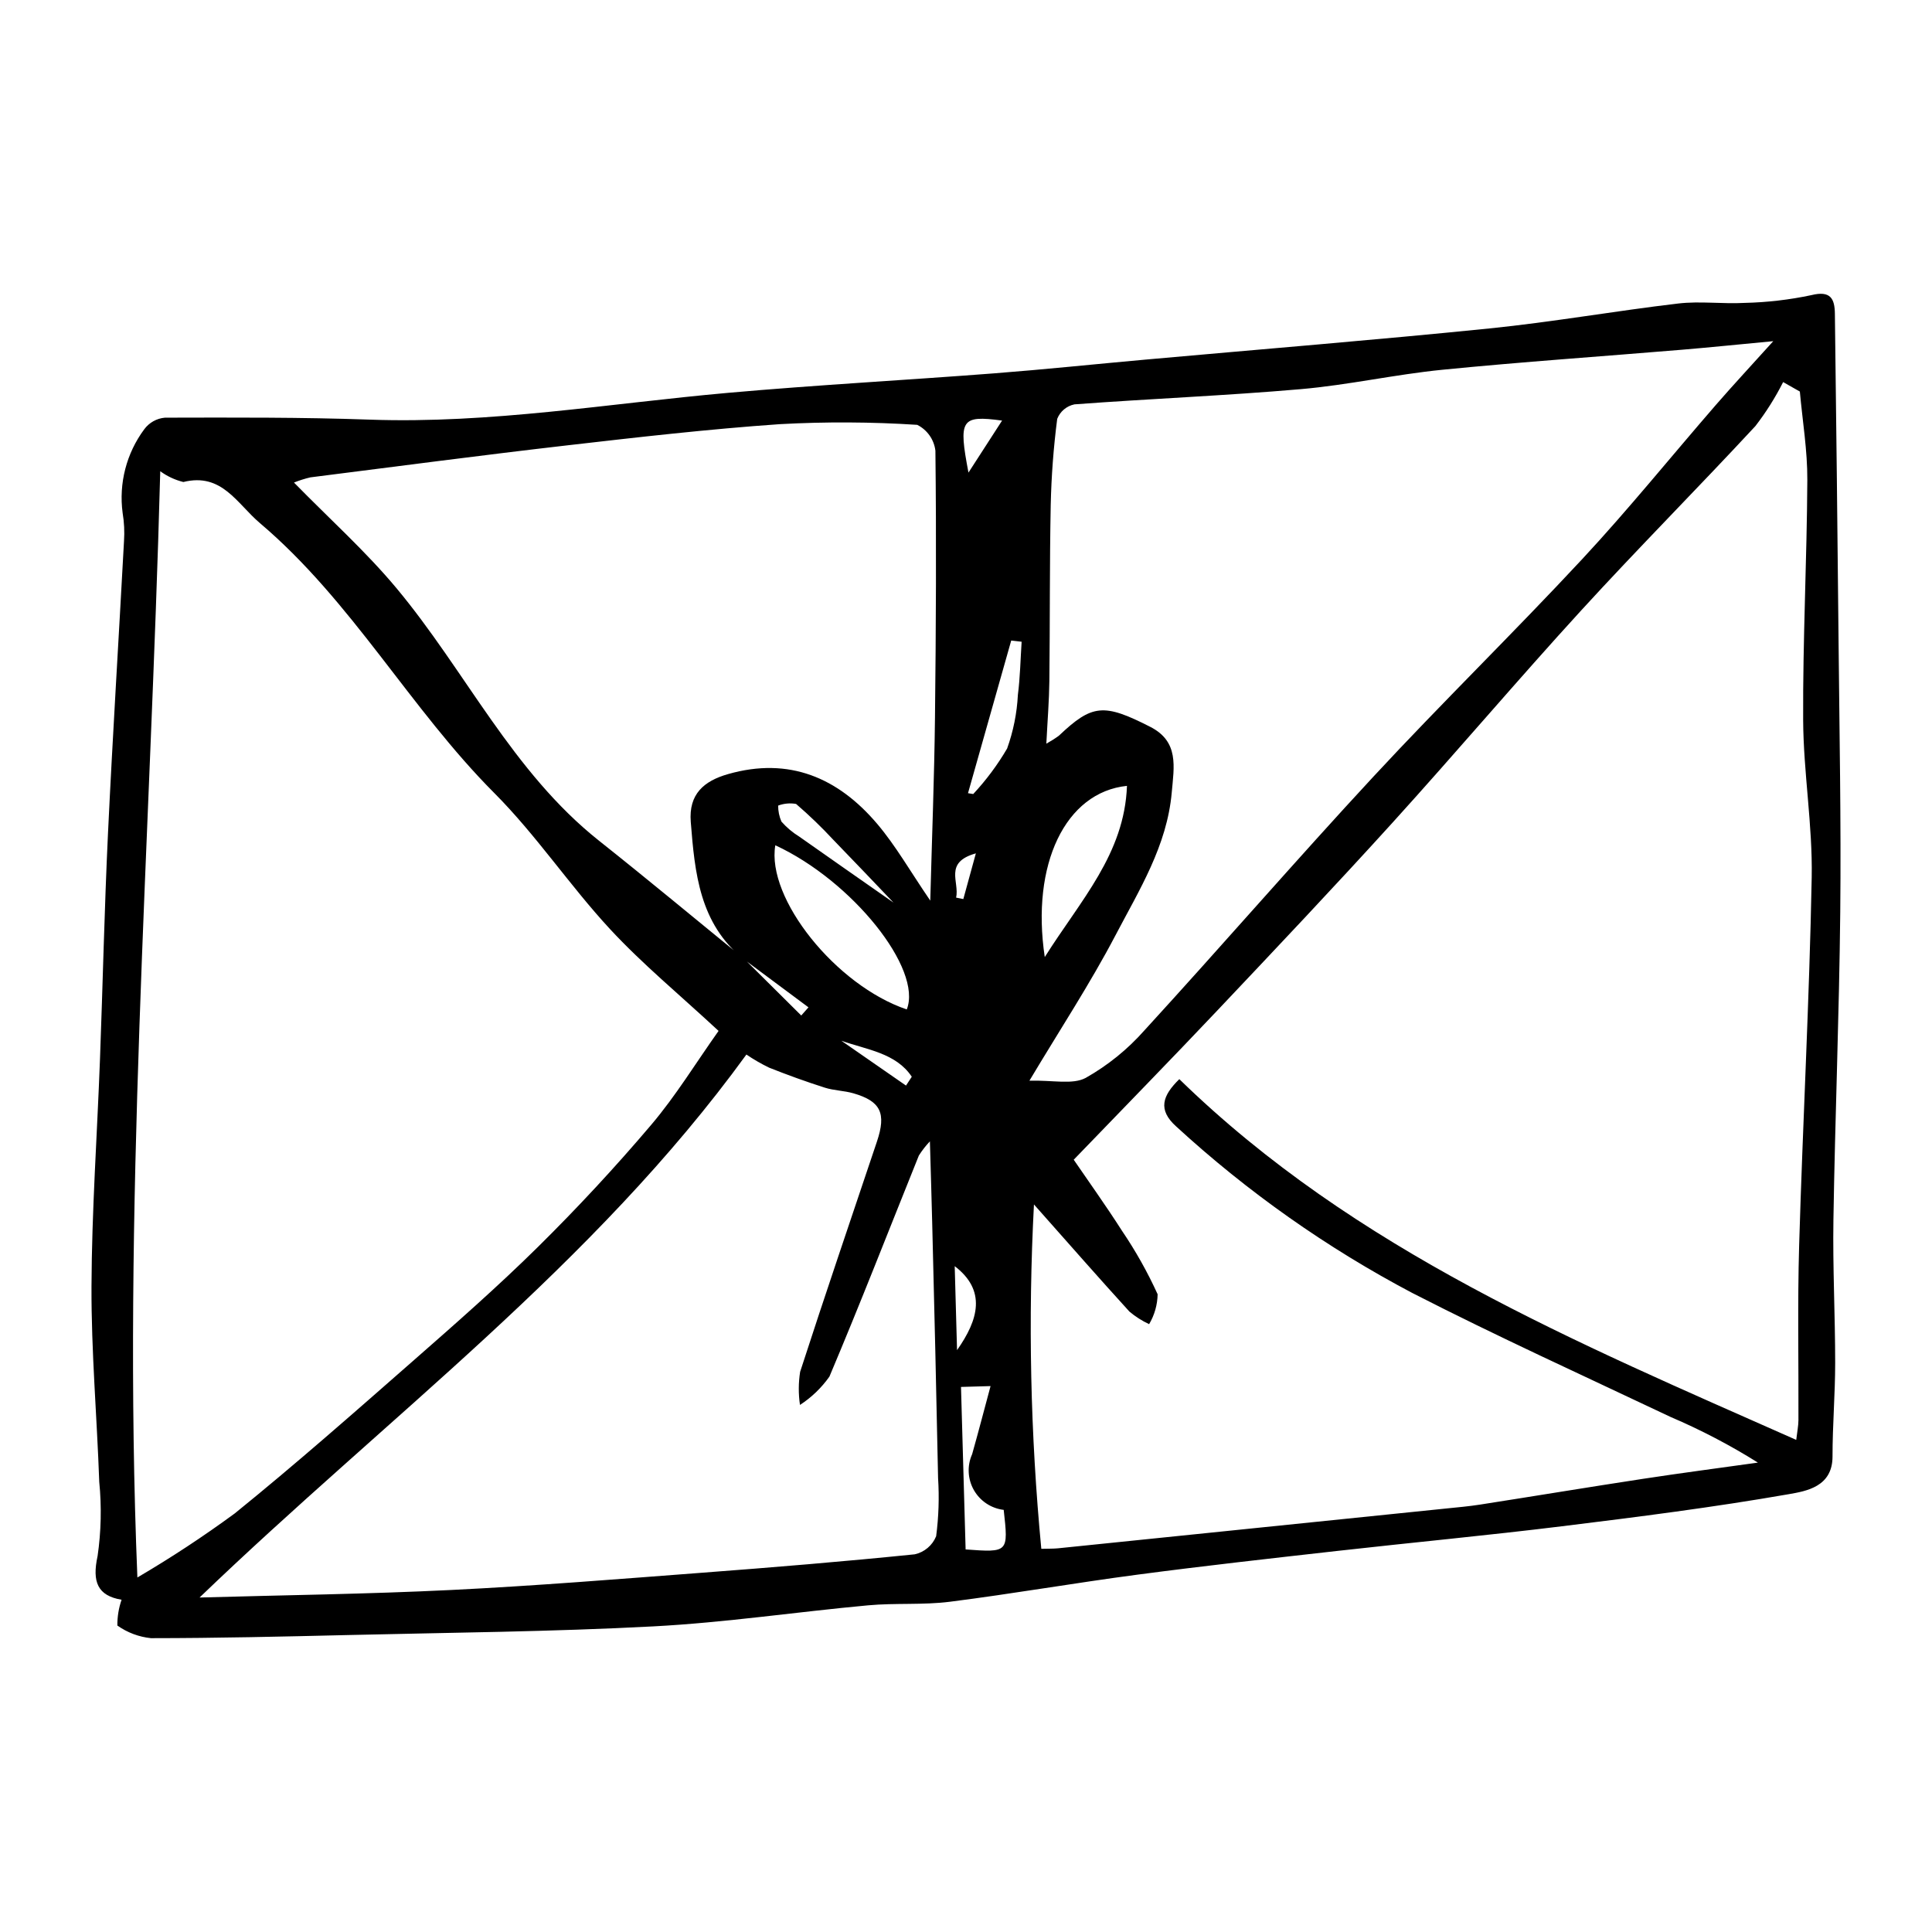 <?xml version="1.0" encoding="UTF-8"?>
<!-- Uploaded to: ICON Repo, www.svgrepo.com, Generator: ICON Repo Mixer Tools -->
<svg fill="#000000" width="800px" height="800px" version="1.1" viewBox="144 144 512 512" xmlns="http://www.w3.org/2000/svg">
 <path d="m176.22 567.95c-6.336-1.07-7.848-4.707-6.367-11.543h0.004c0.949-6.523 1.098-13.141 0.445-19.699-0.609-17.266-2.121-34.523-2.055-51.777 0.078-20.066 1.5-40.125 2.25-60.191 0.746-19.953 1.172-39.918 2.121-59.859 1.23-25.84 2.856-51.66 4.246-77.492 0.168-2.484 0.047-4.984-0.363-7.441-1.055-7.863 1.004-15.824 5.734-22.195 1.301-1.762 3.297-2.879 5.477-3.066 18.098-0.039 36.211-0.121 54.297 0.52 31.957 1.129 63.363-4.293 94.996-7.106 23.43-2.082 46.934-3.348 70.391-5.156 13.379-1.031 26.727-2.438 40.094-3.641 30.418-2.734 60.863-5.184 91.242-8.266 16.723-1.695 33.316-4.641 50.02-6.606 5.801-0.68 11.766 0.16 17.629-0.164 5.938-0.137 11.855-0.824 17.668-2.059 5.082-1.258 6.164 0.961 6.215 4.918 0.371 29.02 0.695 58.043 0.977 87.062 0.227 23.844 0.688 47.691 0.445 71.535-0.277 27.172-1.375 54.336-1.809 81.508-0.203 12.641 0.465 25.289 0.465 37.934 0 8.273-0.707 16.547-0.703 24.816 0.004 8.031-6.945 9.176-11.609 9.992-19.922 3.481-40.016 6.031-60.098 8.5-19.773 2.434-39.621 4.293-59.418 6.523-17.695 1.996-35.395 3.965-53.047 6.297-16.605 2.191-33.121 5.078-49.734 7.184-7.152 0.906-14.484 0.285-21.68 0.949-18.969 1.746-37.867 4.574-56.867 5.578-26.898 1.422-53.863 1.648-80.805 2.293-17.441 0.418-34.887 0.824-52.332 0.832l-0.008 0.004c-3.219-0.324-6.297-1.48-8.938-3.352-0.02-2.324 0.355-4.637 1.117-6.832zm164.82-169.8c-11.68-9.414-12.906-22.812-13.98-36.332-0.586-7.402 3.508-10.855 9.902-12.68 16.184-4.617 29.145 0.98 39.508 13.199 4.914 5.797 8.727 12.531 14.062 20.336 0.457-17.168 1.07-32.816 1.246-48.473 0.27-23.598 0.383-47.199 0.113-70.797h-0.004c-0.363-2.934-2.168-5.488-4.809-6.816-12.133-0.785-24.301-0.848-36.441-0.18-18.785 1.305-37.523 3.449-56.238 5.606-22.742 2.621-45.438 5.617-68.148 8.492h0.004c-1.484 0.348-2.938 0.809-4.348 1.375 9.527 9.73 19.016 18.238 27.105 27.922 18.359 21.984 30.73 48.75 53.781 67.035 12.91 10.242 25.578 20.789 38.359 31.199l15.188 15.082 1.914-2.164zm87.508 53.188c3.836 5.617 8.5 12.117 12.805 18.855 3.609 5.324 6.766 10.945 9.43 16.801-0.051 2.793-0.828 5.523-2.254 7.922-1.875-0.875-3.629-1.992-5.211-3.324-7.977-8.75-15.777-17.664-25.309-28.402-1.598 30.426-0.945 60.93 1.949 91.262 1.93-0.055 3.195-0.012 4.441-0.137 34.223-3.496 68.441-7.008 102.66-10.527 3.062-0.316 6.137-0.578 9.18-1.055 14.41-2.25 28.801-4.633 43.223-6.836 10.117-1.543 20.27-2.871 30.406-4.293h-0.004c-7.379-4.625-15.113-8.668-23.125-12.09-22.836-10.82-45.859-21.281-68.344-32.801v0.004c-22.699-11.969-43.762-26.812-62.664-44.168-4.981-4.461-3.676-8.184 0.801-12.566 46.629 45.445 105.09 69.695 163.49 95.602 0.262-2.266 0.574-3.731 0.582-5.195 0.066-15.457-0.266-30.926 0.188-46.371 0.957-32.5 2.719-64.98 3.328-97.484 0.258-13.883-2.191-27.805-2.266-41.711-0.113-21.211 0.996-42.422 1.105-63.637 0.043-7.805-1.277-15.613-1.98-23.422l-4.43-2.512h0.004c-2.082 4.117-4.547 8.027-7.367 11.676-15.246 16.438-31.07 32.344-46.199 48.887-16.891 18.473-33.078 37.59-49.898 56.137-15.277 16.844-30.91 33.367-46.535 49.891-12.371 13.086-24.965 25.961-38.008 39.496zm-242.08-182.46c-2.633 98.703-10.051 195.61-6.059 293.17 8.891-5.215 17.508-10.883 25.816-16.984 16.082-13.012 31.617-26.711 47.176-40.355 11.258-9.871 22.531-19.762 33.176-30.273 10.441-10.316 20.469-21.113 29.965-32.301 6.531-7.691 11.844-16.414 17.887-24.934-10.348-9.613-20.207-17.734-28.809-27.027-10.684-11.543-19.512-24.859-30.586-35.969-22.383-22.449-37.738-50.883-62.145-71.57-6.141-5.203-10.078-13.43-20.305-10.898h0.004c-2.207-0.543-4.285-1.516-6.121-2.856zm230.34 161.52c6.258-0.18 11.438 1.117 14.926-0.75h-0.004c5.844-3.301 11.098-7.551 15.543-12.578 20.406-22.277 40.184-45.133 60.723-67.285 18.113-19.535 37.211-38.156 55.355-57.668 12.266-13.191 23.602-27.246 35.418-40.859 4.582-5.277 9.348-10.398 15.164-16.844-9.328 0.879-16.738 1.645-24.16 2.266-21.176 1.77-42.379 3.211-63.52 5.309-12.555 1.246-24.965 4.051-37.527 5.141-19.973 1.734-40.023 2.539-60.02 4.031l-0.004 0.008c-2.059 0.434-3.762 1.875-4.531 3.836-0.977 7.574-1.551 15.195-1.719 22.832-0.305 15.531-0.184 31.074-0.359 46.609-0.059 5.199-0.488 10.395-0.801 16.633h0.004c1.148-0.633 2.258-1.336 3.316-2.106 8.824-8.355 11.859-8.66 24.223-2.348 7.668 3.914 6.289 10.566 5.691 17.375-1.246 14.152-8.621 25.859-14.91 37.863-6.695 12.777-14.656 24.887-22.812 38.535zm-219.91 136.96c22.223-0.633 44.461-0.902 66.66-1.996 22.246-1.094 44.461-2.902 66.676-4.586 18.73-1.418 37.457-2.961 56.141-4.863v0.004c2.582-0.555 4.723-2.356 5.715-4.805 0.668-5.102 0.84-10.254 0.512-15.391-0.461-22.492-0.977-44.988-1.555-67.477-0.164-6.812-0.383-13.621-0.613-21.77h-0.004c-1.098 1.156-2.078 2.418-2.93 3.769-7.867 19.539-15.496 39.176-23.695 58.57-2.102 2.977-4.75 5.523-7.801 7.508-0.434-2.91-0.418-5.871 0.039-8.777 6.606-20.395 13.527-40.688 20.352-61.012 2.519-7.5 1.027-10.691-6.227-12.793-2.465-0.715-5.141-0.719-7.578-1.496-4.981-1.59-9.91-3.371-14.77-5.305l-0.004-0.004c-2.086-1.008-4.094-2.168-6.012-3.473-40.508 55.805-95.227 96.098-144.91 143.89zm152.57-199.35c-2.41 14.078 16.074 37.164 34.836 43.504 4.25-10.715-14.469-34.094-34.836-43.504zm71.406 29.625c9.461-15.039 21.129-27.297 21.785-45.371-16.309 1.672-25.477 20.801-21.785 45.371zm-10.883 146.5c-3.324-0.395-6.262-2.352-7.914-5.262-1.648-2.914-1.82-6.438-0.453-9.492 1.672-5.906 3.211-11.848 4.883-18.051l-7.832 0.223 1.223 43.066c11.352 0.828 11.352 0.828 10.094-10.484zm-9.461-189.93 1.387 0.223c3.426-3.676 6.438-7.719 8.977-12.055 1.645-4.578 2.606-9.371 2.856-14.23 0.598-4.656 0.684-9.379 0.992-14.074l-2.758-0.32c-3.816 13.484-7.633 26.973-11.453 40.457zm-19.742 28.996c-5.348-5.59-10.59-11.129-15.906-16.594-3.125-3.367-6.434-6.559-9.914-9.555-1.594-0.281-3.234-0.129-4.75 0.438-0.008 1.461 0.289 2.91 0.875 4.25 1.367 1.547 2.953 2.887 4.711 3.969 8.102 5.719 16.246 11.383 24.984 17.492zm16.074 96.238h0.004c-0.305 0.395-0.863 0.488-1.281 0.215-0.414-0.277-0.547-0.824-0.305-1.262 0.246-0.434 0.785-0.605 1.234-0.395 0.453 0.211 0.664 0.734 0.484 1.203 0.199 7.535 0.406 15.07 0.629 22.602 5.668-8.035 7.887-15.859-0.762-22.363zm12.695-223.98c-10.934-1.473-11.574-0.273-8.902 13.785 2.688-4.16 5.547-8.586 8.906-13.785zm-25.457 176.23 1.531-2.34c-4.199-6.32-11.934-7.156-18.668-9.543zm18.512-61.539c-8.551 2.406-4.289 7.547-5.231 11.73l1.91 0.383c1.109-4.039 2.215-8.074 3.324-12.113z"/>
</svg>